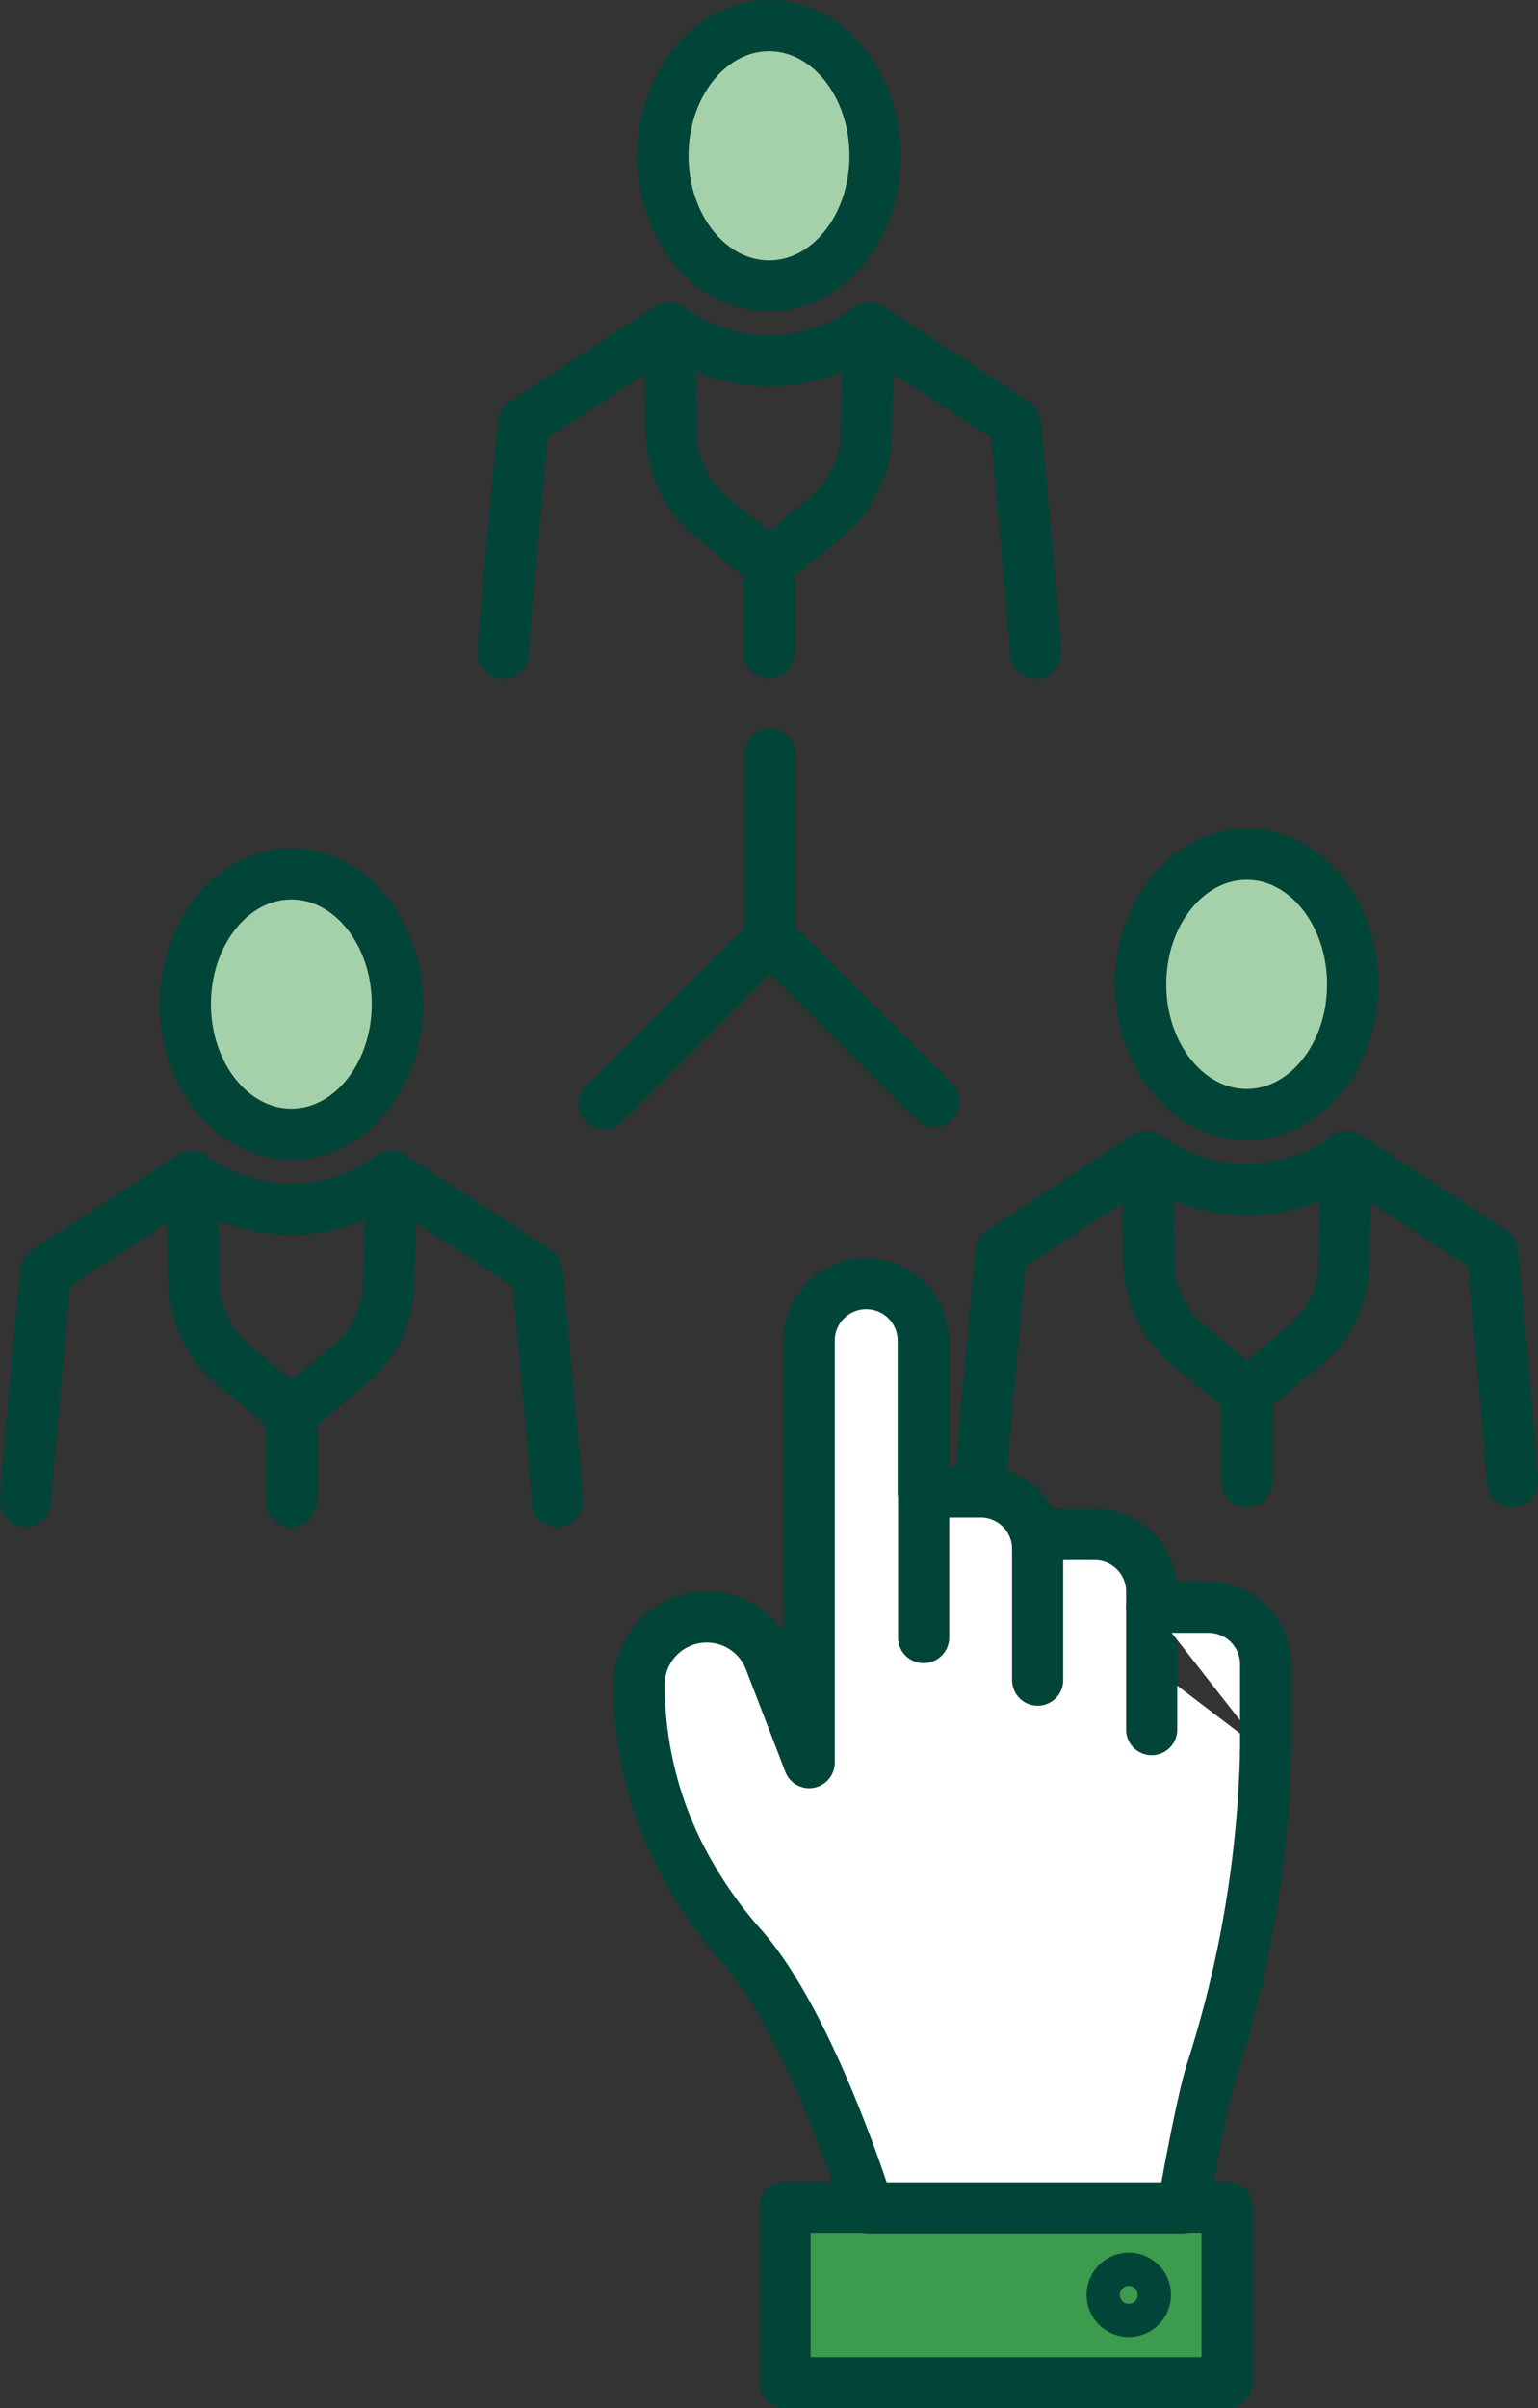 <svg xmlns="http://www.w3.org/2000/svg" viewBox="0 0 120.31 188.33"><rect x="0" y="0" width="120.31" height="188.33" fill="#333333" stroke="none"/><defs><style>.cls-1{fill:none;}.cls-1,.cls-2,.cls-3,.cls-4{stroke:#004537;stroke-linecap:round;stroke-linejoin:round;stroke-width:4px;}.cls-2{fill:#a5d1aa;}.cls-3{fill:#3a9c4c;}.cls-4{fill:#fff;}</style></defs><title>Asset 16</title><g id="Layer_2" data-name="Layer 2"><g id="TXT"><path class="cls-1" d="M39.36,51.09c0-1.08,1.58-18,1.58-18l11.4-7.46"/><path class="cls-1" d="M52.34,25.63h0l.19,8.43a8.41,8.41,0,0,0,3,6.26l4.61,3.83,4.6-3.83a8.41,8.41,0,0,0,3-6.26L68,25.63h0A13.16,13.16,0,0,1,52.34,25.63Z"/><path class="cls-1" d="M81,51.09c0-1.08-1.58-18-1.58-18L68,25.63"/><path class="cls-2" d="M68.45,12.18C68.45,6.56,64.74,2,60.16,2s-8.3,4.56-8.3,10.18,3.71,10.18,8.3,10.18S68.45,17.81,68.45,12.18Z"/><path class="cls-1" d="M2,117.42c0-1.07,1.58-18,1.58-18L15,92"/><path class="cls-1" d="M15,92h0l.19,8.43a8.41,8.41,0,0,0,3,6.25l4.6,3.84,4.61-3.84a8.41,8.41,0,0,0,3-6.25L30.61,92h0A13.19,13.19,0,0,1,15,92Z"/><path class="cls-1" d="M43.59,117.42c0-1.07-1.58-18-1.58-18L30.61,92"/><ellipse class="cls-2" cx="22.79" cy="78.52" rx="8.29" ry="10.18"/><line class="cls-1" x1="22.79" y1="110.49" x2="22.79" y2="117.42"/><path class="cls-1" d="M76.72,115.89c0-1.08,1.58-18,1.58-18l11.4-7.46"/><path class="cls-1" d="M89.7,90.43h0l.19,8.43a8.41,8.41,0,0,0,3,6.26L97.52,109l4.6-3.83a8.38,8.38,0,0,0,3-6.26l.19-8.43h0A13.16,13.16,0,0,1,89.7,90.43Z"/><path class="cls-1" d="M118.31,115.89c0-1.08-1.58-18-1.58-18l-11.4-7.46"/><ellipse class="cls-2" cx="97.52" cy="76.98" rx="8.29" ry="10.18"/><line class="cls-1" x1="97.52" y1="108.95" x2="97.52" y2="115.89"/><line class="cls-1" x1="60.24" y1="73.33" x2="47.24" y2="86.33"/><polyline class="cls-1" points="60.24 58.98 60.24 73.33 73.07 86.15"/><line class="cls-1" x1="60.16" y1="44.15" x2="60.16" y2="51.09"/><rect class="cls-3" x="61.41" y="172.61" width="34.58" height="13.73"/><path class="cls-1" d="M89.6,179.47a1.3,1.3,0,1,0-1.3,1.29A1.3,1.3,0,0,0,89.6,179.47Z"/><path class="cls-4" d="M99,137.08A88.76,88.76,0,0,1,94.76,162c-.83,2.6-2.24,10.66-2.24,10.66H67.91S63.46,158.31,58,152.18a33.36,33.36,0,0,1-3.8-5.23A29.59,29.59,0,0,1,50,131.73h0a5.28,5.28,0,0,1,5.29-5.28h0a5.27,5.27,0,0,1,4.93,3.39l3.08,8v-33a4.46,4.46,0,0,1,4.46-4.46h0a4.46,4.46,0,0,1,4.46,4.46v11.85"/><path class="cls-4" d="M72.25,128.06V116.67h4.46a4.46,4.46,0,0,1,4.46,4.46"/><path class="cls-4" d="M81.17,131.39V120h4.46a4.46,4.46,0,0,1,4.46,4.46v10.8"/><path class="cls-4" d="M90.09,125.69h4.46A4.46,4.46,0,0,1,99,130.15v6.94"/></g></g></svg>